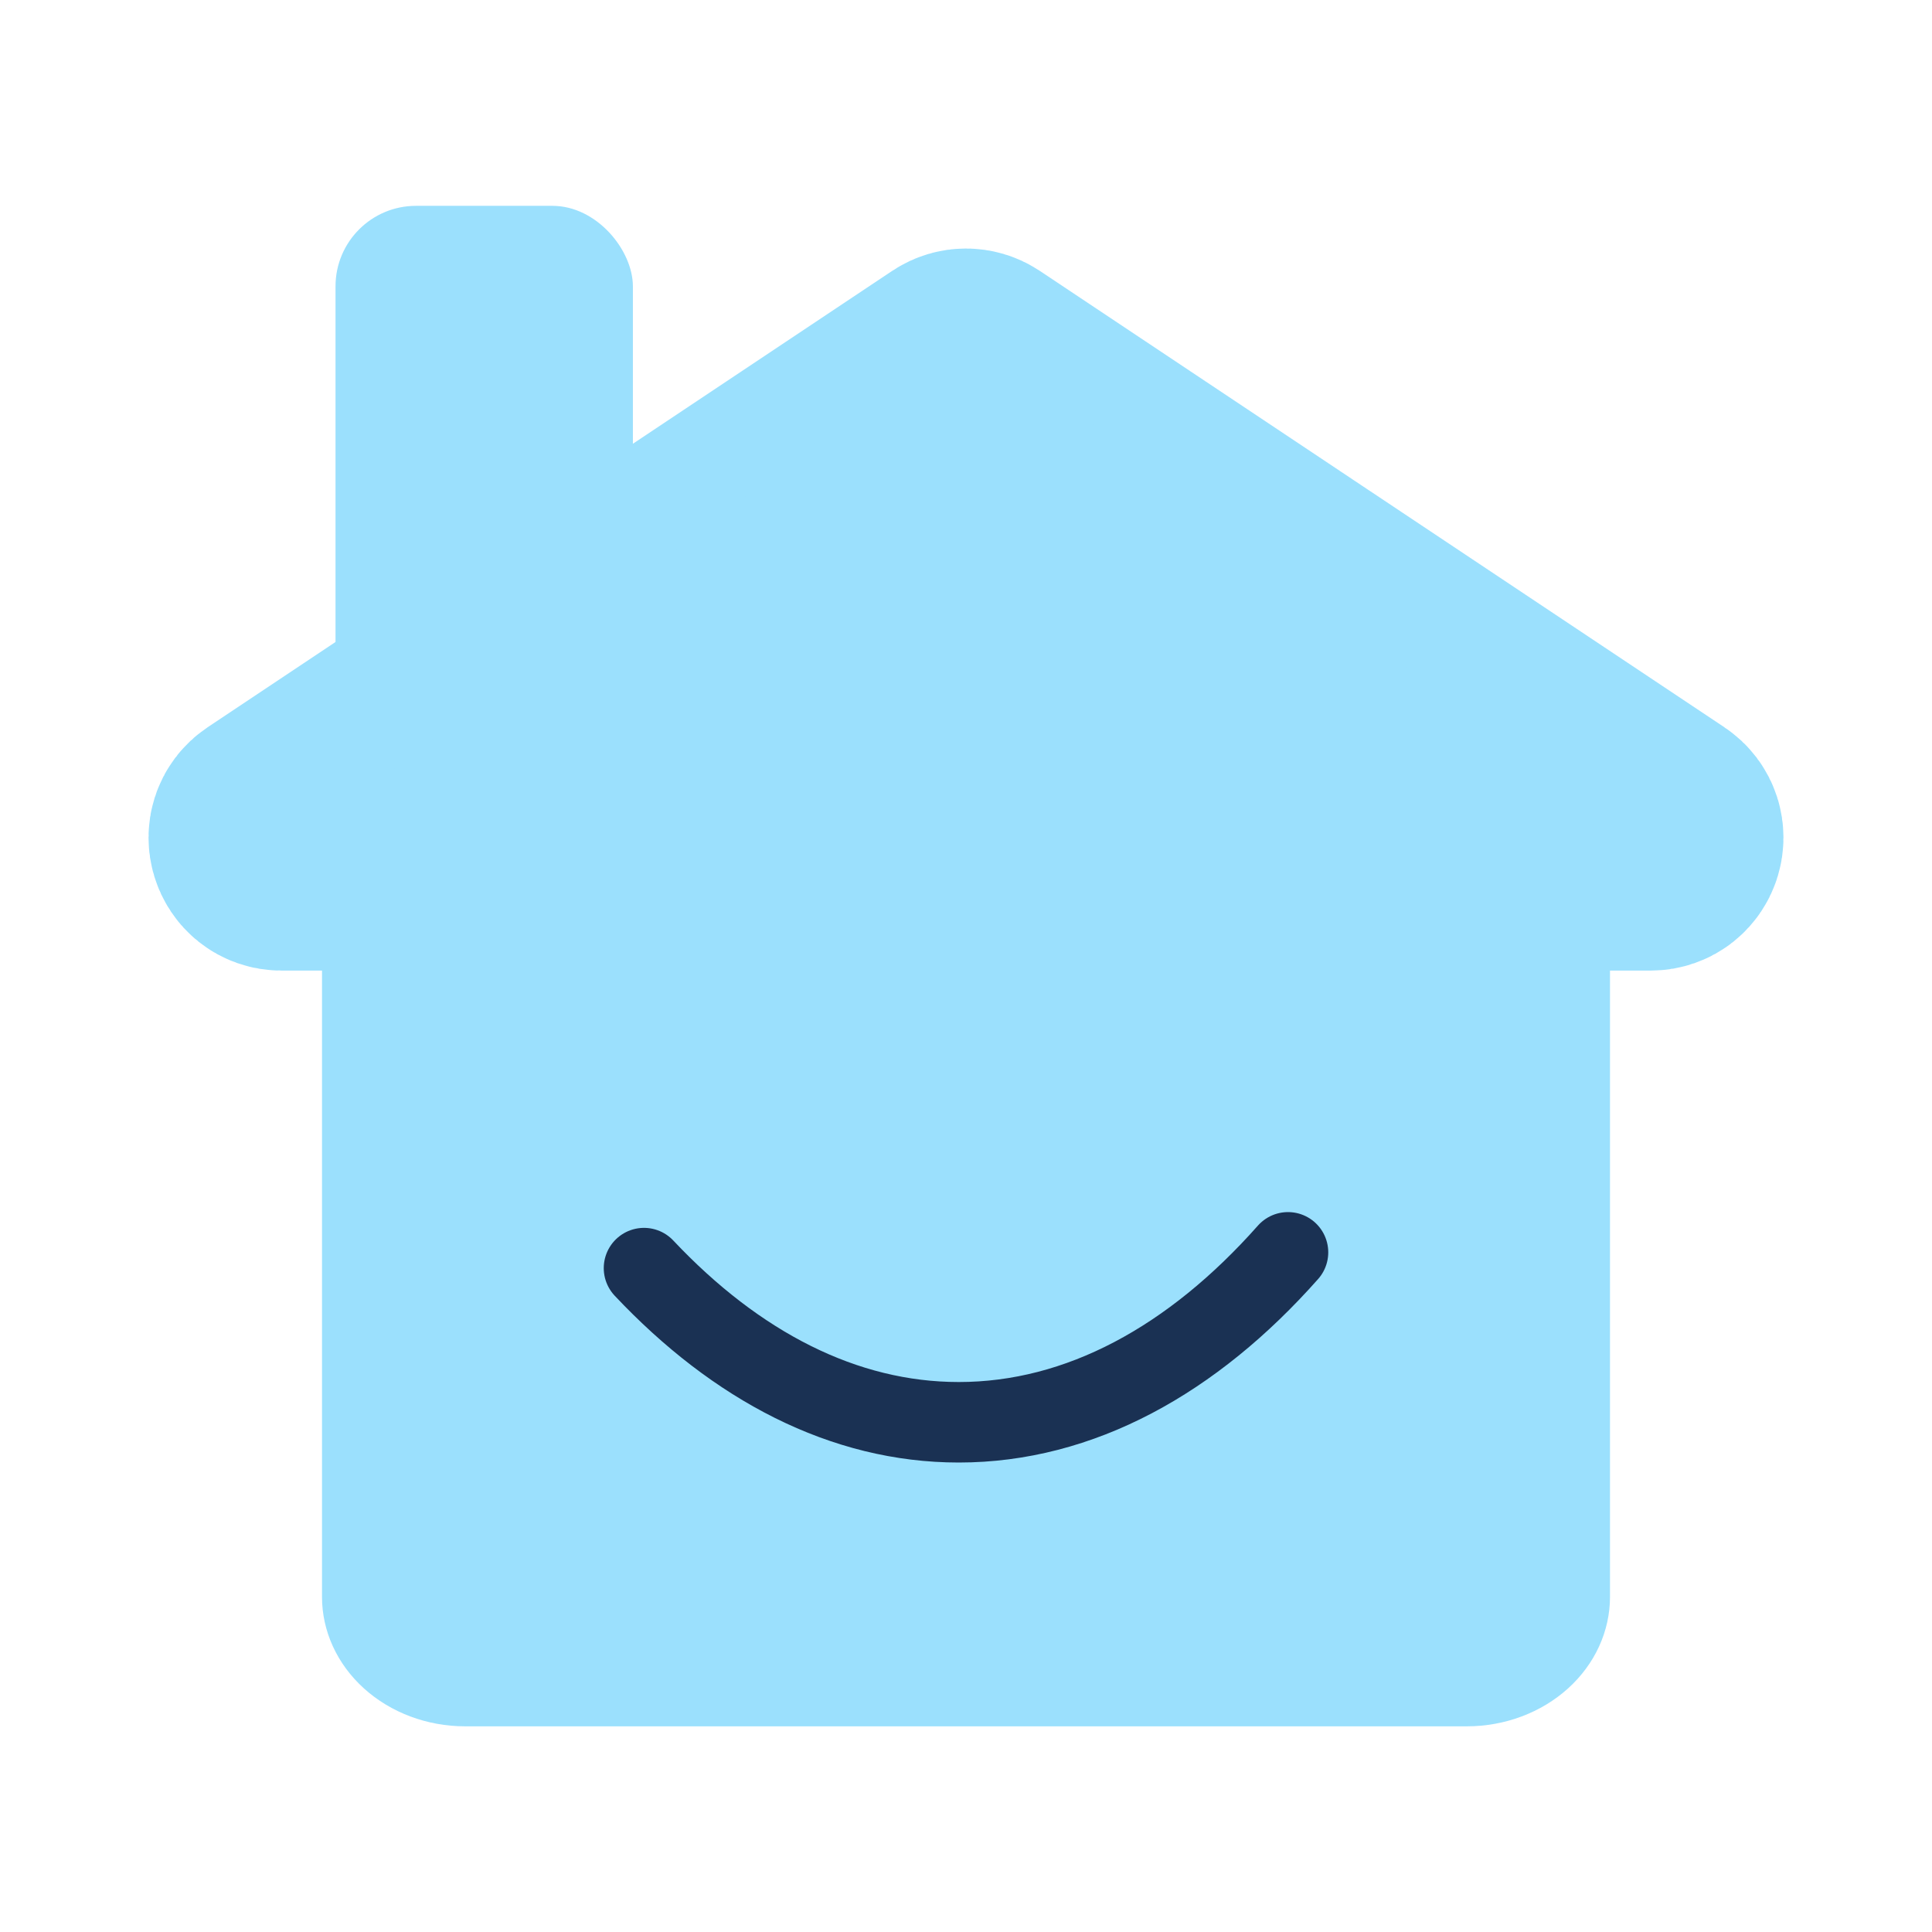 <svg width="24" height="24" viewBox="0 0 24 24" fill="none" xmlns="http://www.w3.org/2000/svg">
<rect x="4.168" y="2.557" width="3.694" height="7.389" rx="1" fill="#9BE0FD"/>
<path d="M20.505 10.557H3.495C3.347 10.557 3.289 10.364 3.412 10.282L11.917 4.612C11.967 4.579 12.033 4.579 12.083 4.612L20.588 10.282C20.711 10.364 20.653 10.557 20.505 10.557Z" fill="#9BE0FD" stroke="#9BE0FD" stroke-width="3"/>
<path d="M4 10.99C4 10.756 4.056 10.525 4.165 10.313C4.274 10.1 4.433 9.912 4.63 9.761L10.852 4.937C11.173 4.691 11.58 4.557 12 4.557C12.42 4.557 12.827 4.691 13.148 4.937L19.37 9.761C19.567 9.912 19.726 10.1 19.835 10.313C19.944 10.525 20 10.756 20 10.99V19.836C20 20.263 19.813 20.672 19.479 20.974C19.146 21.275 18.694 21.445 18.222 21.445H5.778C5.306 21.445 4.854 21.275 4.521 20.974C4.187 20.672 4 20.263 4 19.836V10.99Z" fill="#9BE0FD"/>
<path d="M8 15.753C9.146 16.97 10.483 17.668 11.91 17.668C13.413 17.668 14.815 16.895 16 15.557" stroke="#1A3153" stroke-linecap="round"/>
</svg>
